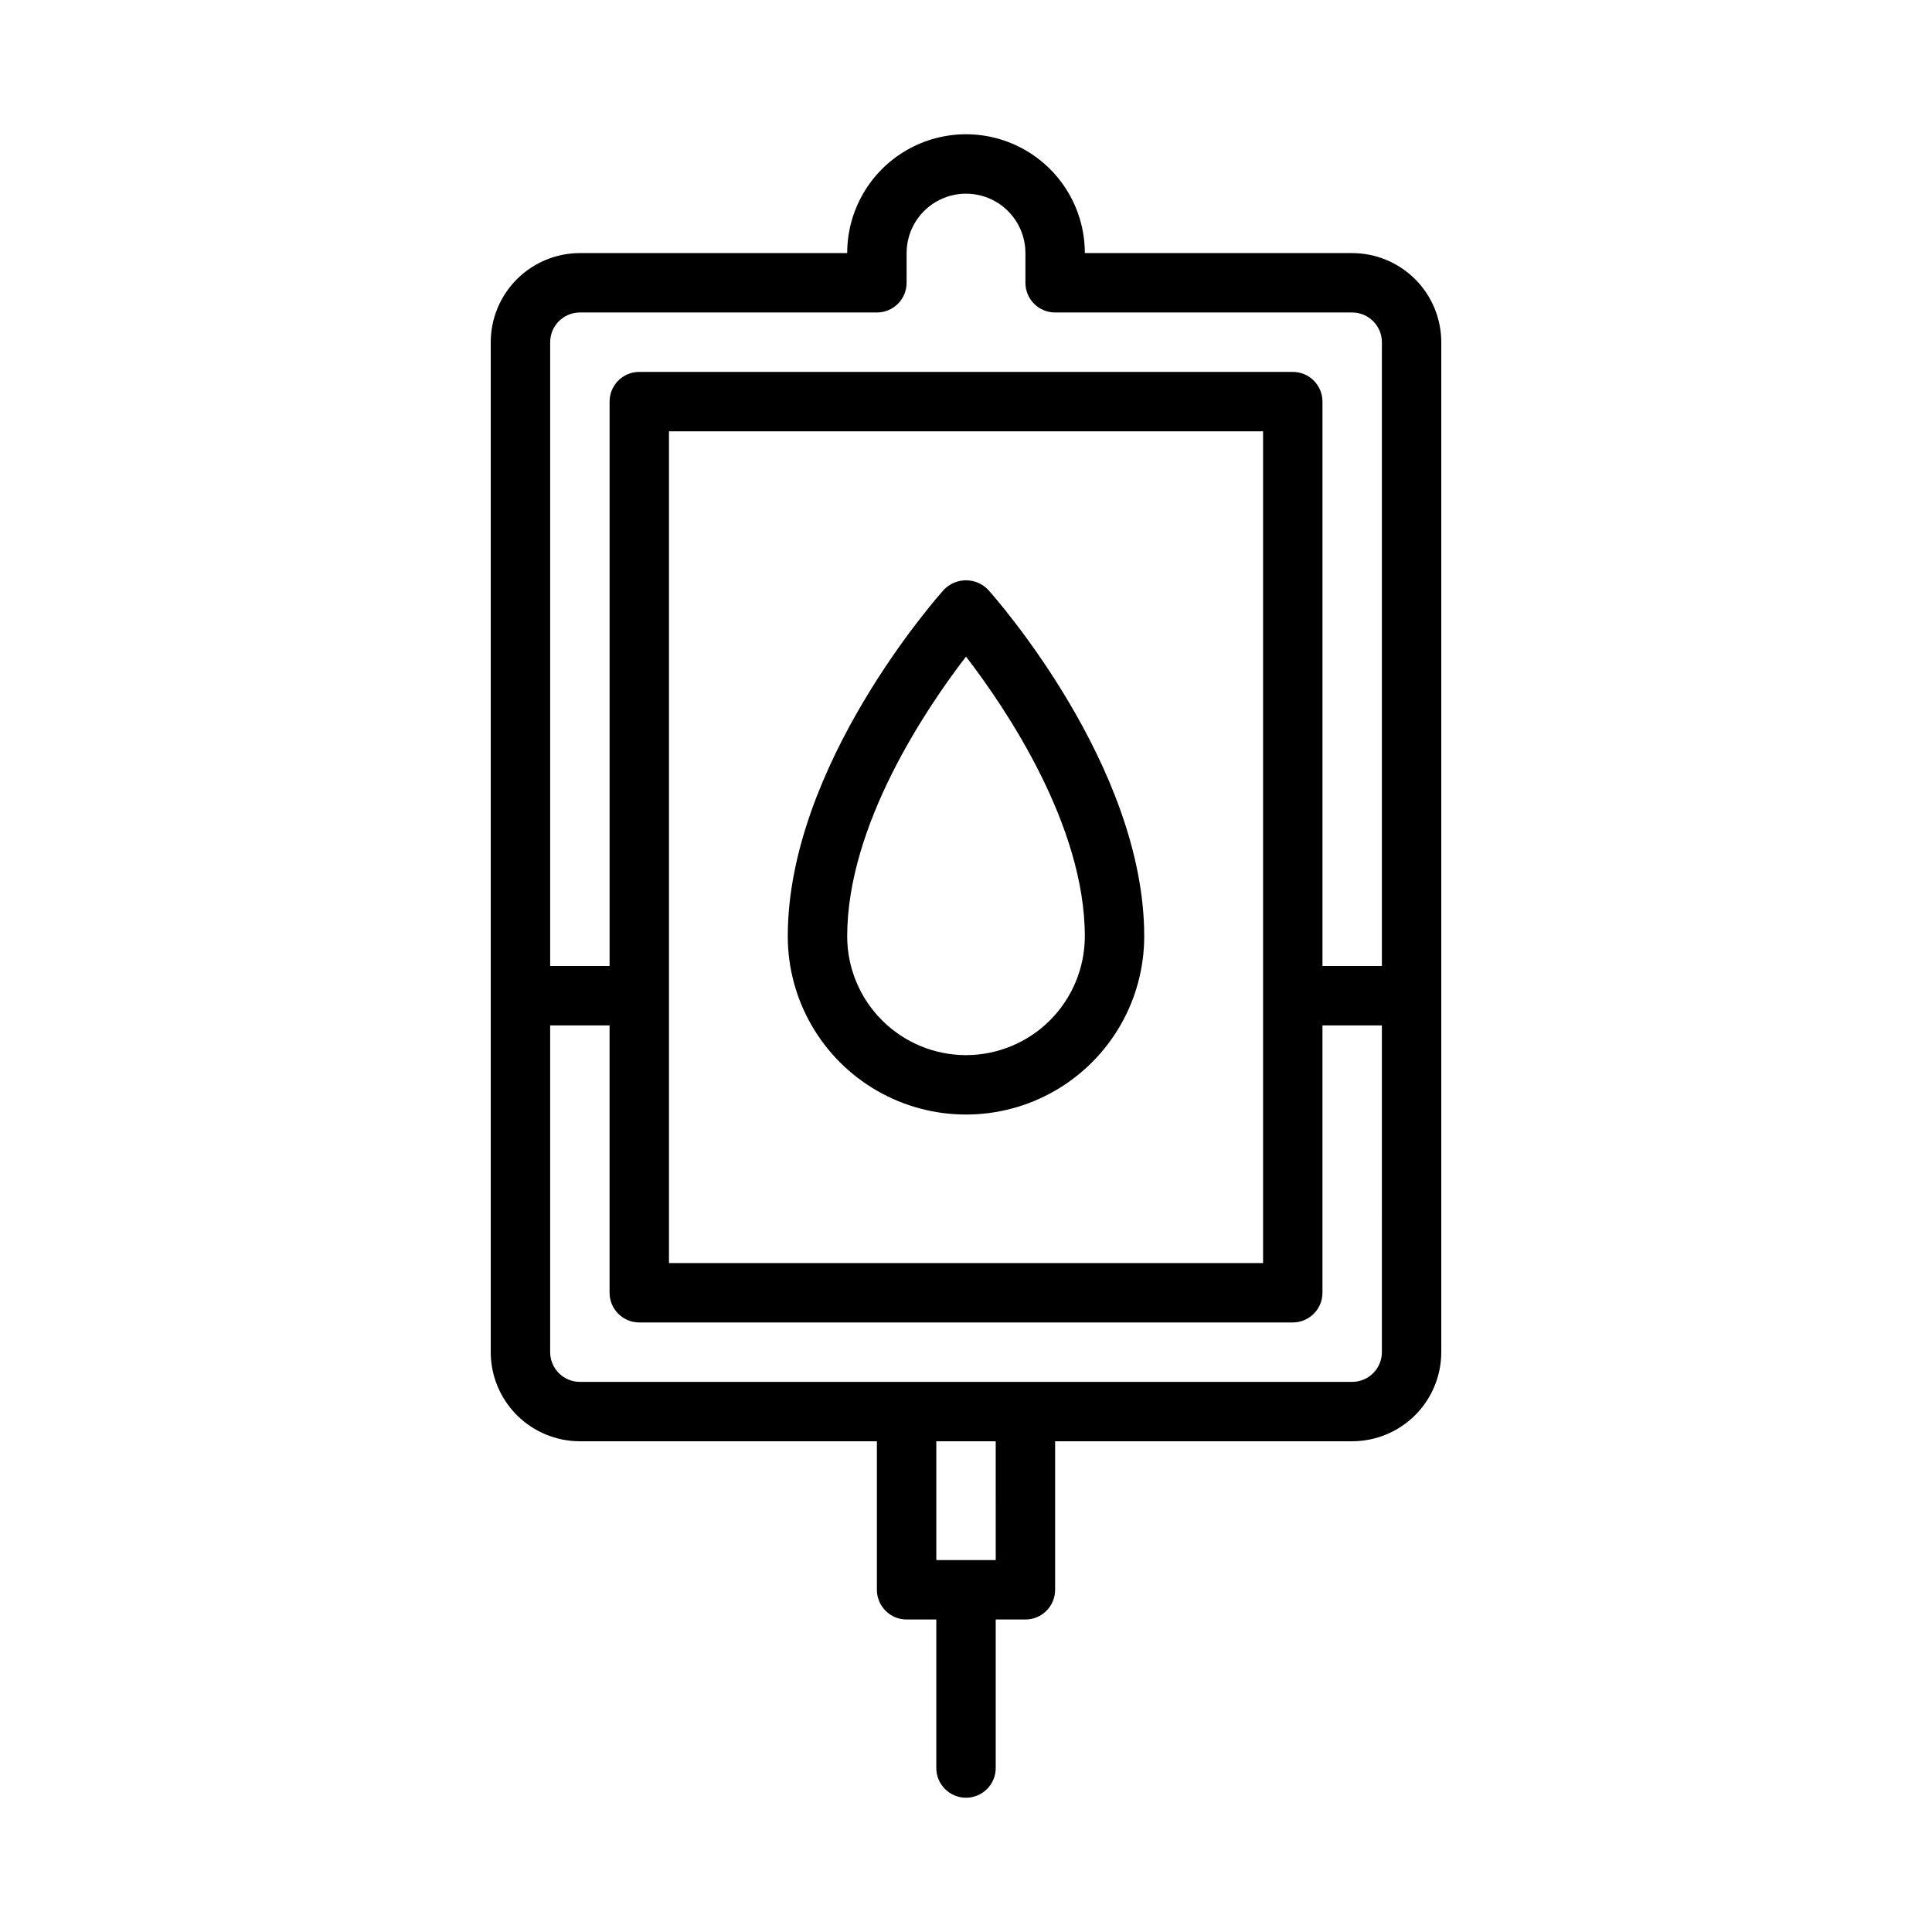 <?xml version="1.0" encoding="UTF-8"?>
<!-- Uploaded to: ICON Repo, www.svgrepo.com, Generator: ICON Repo Mixer Tools -->
<svg fill="#000000" width="800px" height="800px" version="1.1" viewBox="144 144 512 512" xmlns="http://www.w3.org/2000/svg">
 <path d="m502.34 211.07h-70.848c0-11.25-6.004-21.645-15.746-27.27-9.742-5.625-21.746-5.625-31.488 0-9.742 5.625-15.742 16.02-15.742 27.27h-70.848c-6.262 0.008-12.266 2.496-16.691 6.926-4.43 4.426-6.918 10.43-6.926 16.691v267.65c0.008 6.262 2.496 12.262 6.926 16.691 4.426 4.426 10.43 6.918 16.691 6.922h78.719v39.363c0 2.086 0.828 4.09 2.305 5.566 1.477 1.477 3.481 2.305 5.566 2.305h7.871v39.359c0 4.348 3.527 7.871 7.875 7.871s7.871-3.523 7.871-7.871v-39.359h7.871c2.09 0 4.09-0.828 5.566-2.305 1.477-1.477 2.305-3.481 2.305-5.566v-39.363h78.723c6.262-0.004 12.262-2.496 16.691-6.922 4.426-4.43 6.918-10.43 6.922-16.691v-267.65c-0.004-6.262-2.496-12.266-6.922-16.691-4.43-4.43-10.43-6.918-16.691-6.926zm-204.67 15.742h78.719c2.086 0 4.09-0.828 5.566-2.305 1.477-1.477 2.305-3.477 2.305-5.566v-7.871c0-5.625 3-10.824 7.871-13.637s10.875-2.812 15.746 0 7.871 8.012 7.871 13.637v7.871c0 2.09 0.828 4.09 2.305 5.566 1.477 1.477 3.481 2.305 5.566 2.305h78.723c4.344 0.008 7.867 3.527 7.871 7.875v165.31h-15.746v-149.57c0-2.086-0.828-4.09-2.305-5.566-1.477-1.477-3.477-2.305-5.566-2.305h-173.18c-4.348 0-7.871 3.523-7.871 7.871v149.57h-15.746v-165.31c0.008-4.348 3.527-7.867 7.875-7.875zm23.617 31.488h157.44v220.42h-157.44zm86.59 299.14h-15.746v-31.488h15.742zm94.465-47.23h-204.67c-4.348-0.004-7.867-3.527-7.875-7.871v-86.594h15.742v70.848h0.004c0 2.09 0.828 4.09 2.305 5.566 1.477 1.477 3.481 2.305 5.566 2.305h173.18c2.09 0 4.09-0.828 5.566-2.305s2.305-3.477 2.305-5.566v-70.848h15.742l0.004 86.594c-0.004 4.344-3.527 7.867-7.871 7.871zm-108.2-209.93c-1.691 1.883-41.375 46.625-41.375 91.848 0 16.875 9.004 32.469 23.617 40.906 14.613 8.438 32.617 8.438 47.23 0s23.617-24.031 23.617-40.906c0-45.227-39.684-89.969-41.375-91.852v0.004c-1.531-1.598-3.644-2.496-5.856-2.496s-4.328 0.898-5.859 2.496zm5.859 123.34c-8.352-0.008-16.352-3.328-22.258-9.23-5.902-5.906-9.223-13.906-9.23-22.258 0-29.484 20.973-60.457 31.488-74.129 10.516 13.672 31.488 44.645 31.488 74.129-0.012 8.352-3.332 16.352-9.234 22.258-5.902 5.902-13.906 9.223-22.254 9.23z"/>
</svg>